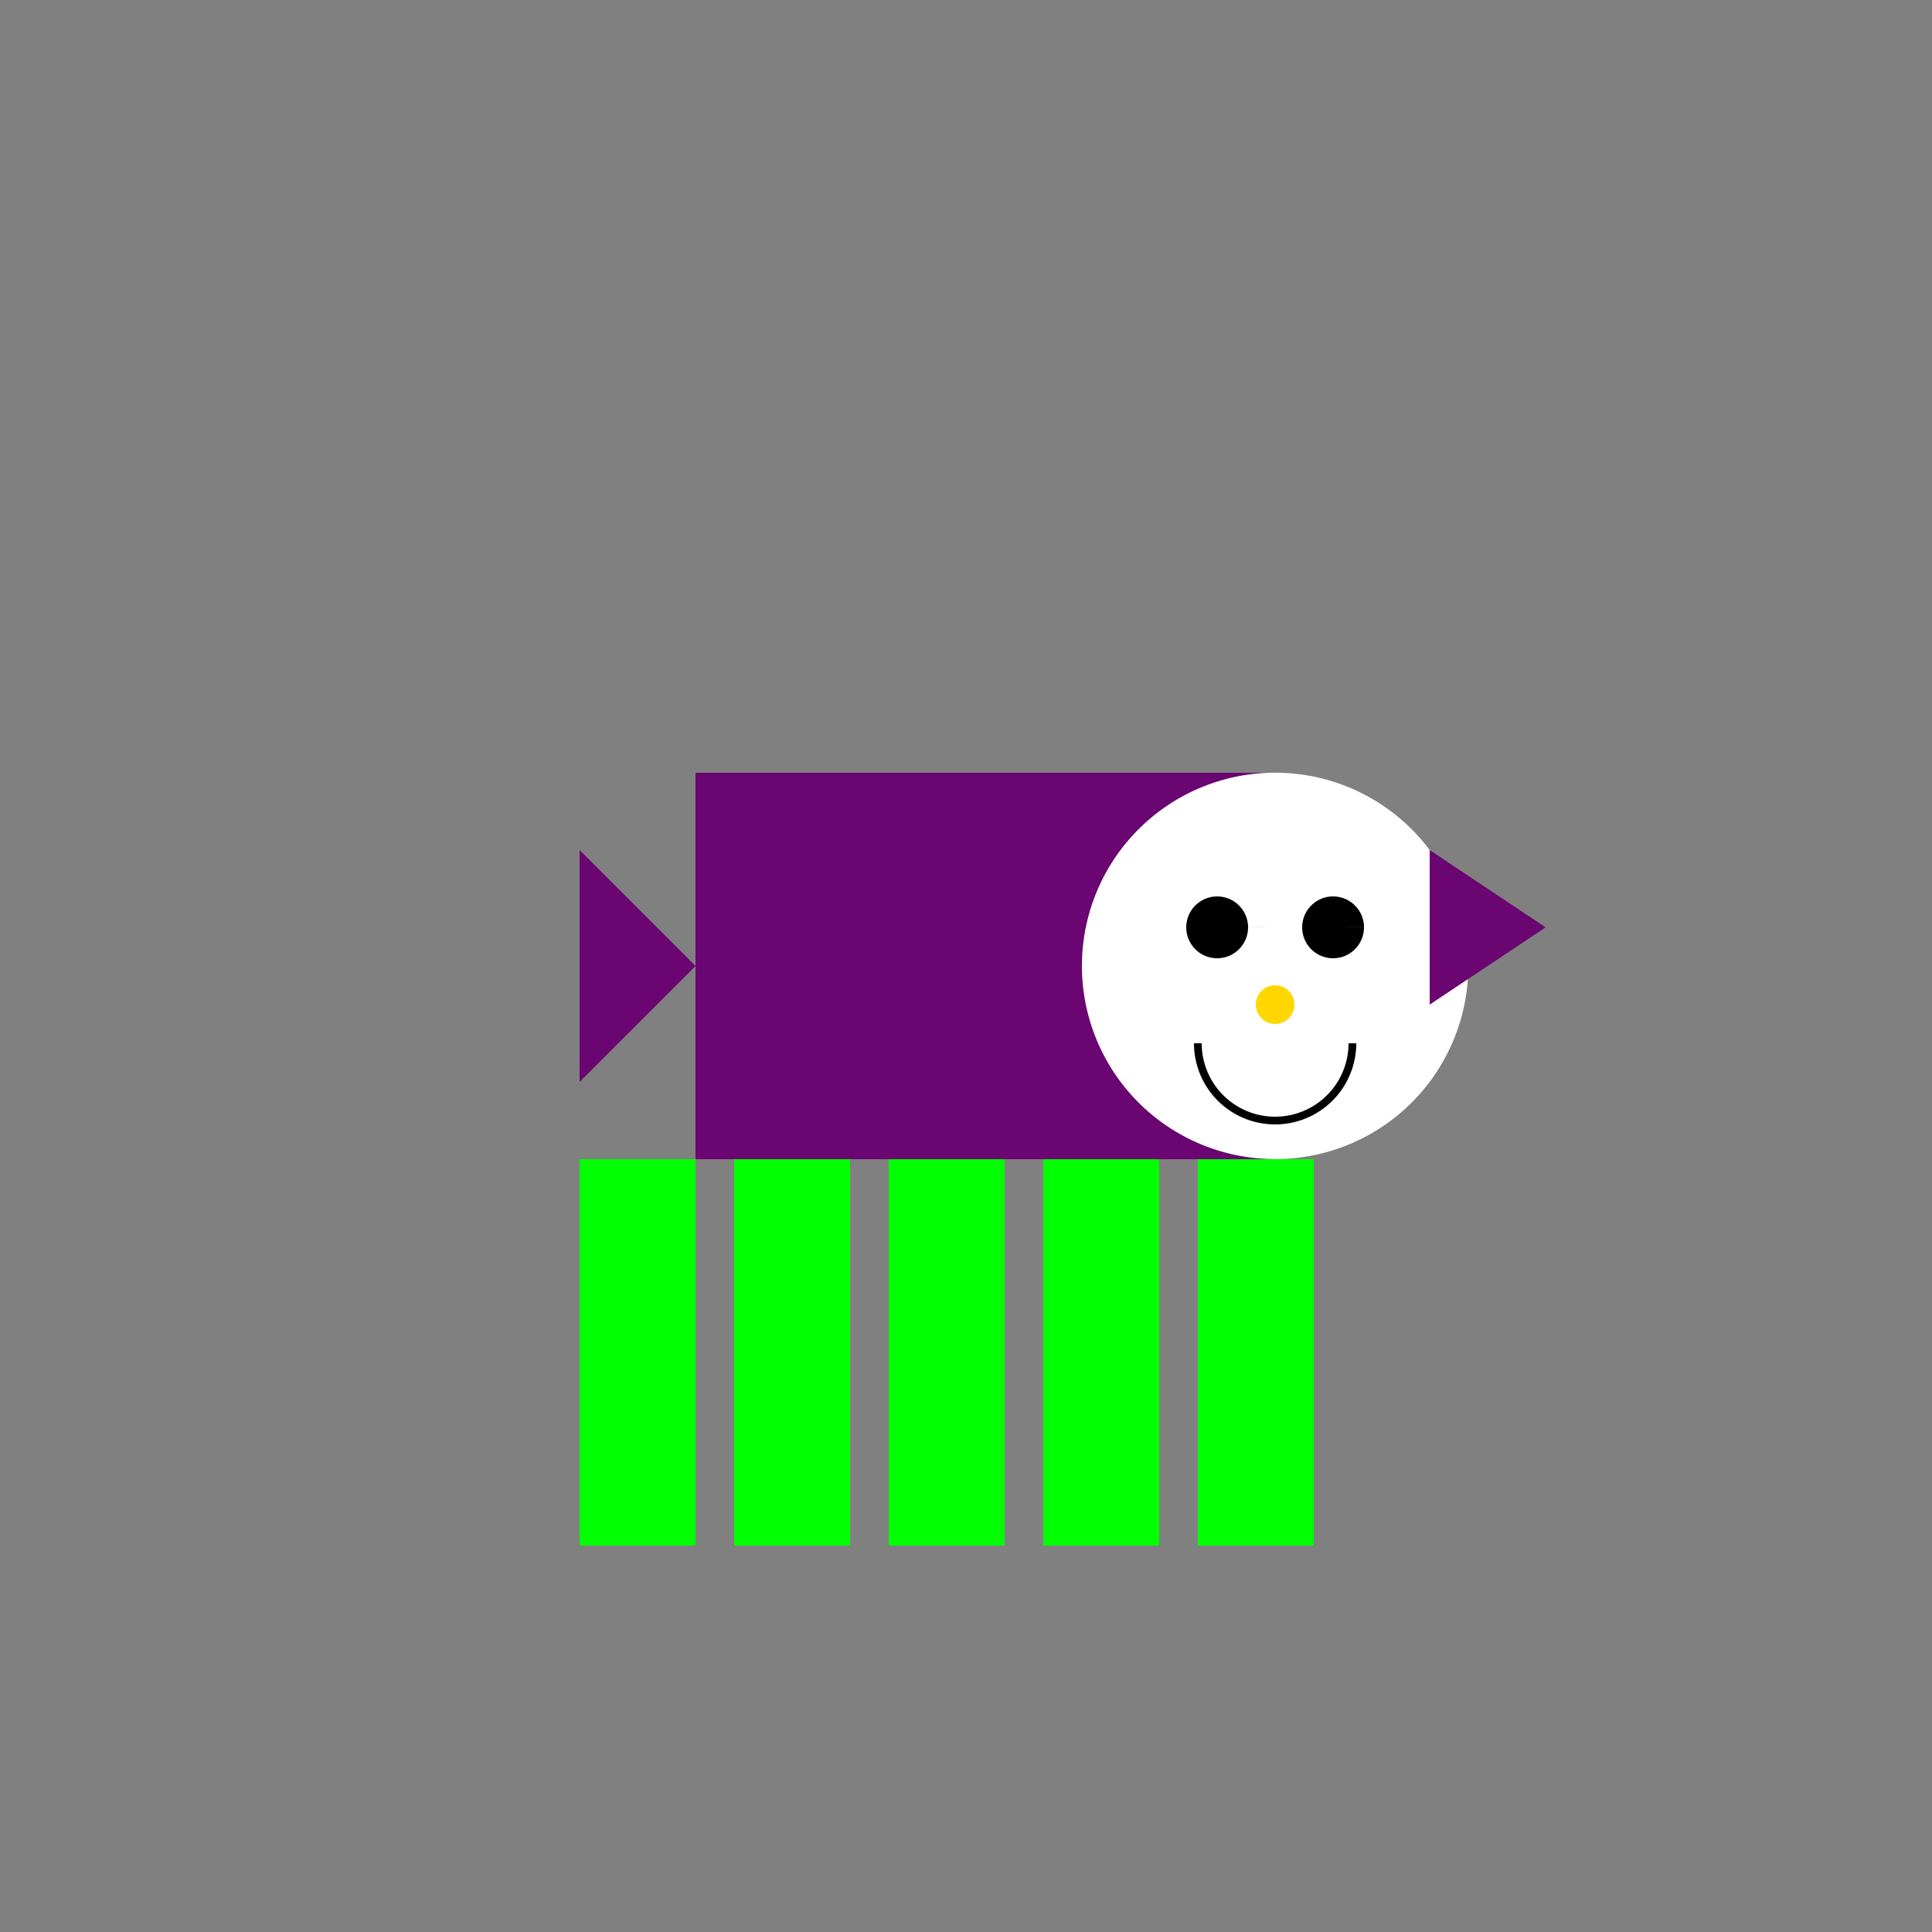 <!--

Generated by DrawGPT.
Free, open source, AI generated images in SVG, PNG, and HTML Canvas format.
https://drawgpt.ai

Created: 2023-09-27T04:11:15.464Z
Link: https://drawgpt.ai/prompt/89725/

-->
<svg xmlns="http://www.w3.org/2000/svg" xmlns:xlink="http://www.w3.org/1999/xlink" width="500" height="500"><rect width="100%" height="100%" fill="#808080" stroke="none"/><defs/><g><rect fill="#6A0572" stroke="none" x="180" y="200" width="150" height="100"/><rect fill="#00FF00" stroke="none" x="150" y="300" width="30" height="100"/><rect fill="#00FF00" stroke="none" x="190" y="300" width="30" height="100"/><rect fill="#00FF00" stroke="none" x="230" y="300" width="30" height="100"/><rect fill="#00FF00" stroke="none" x="270" y="300" width="30" height="100"/><rect fill="#00FF00" stroke="none" x="310" y="300" width="30" height="100"/><path fill="#FFFFFF" stroke="none" paint-order="stroke fill markers" d=" M 380 250 A 50 50 0 1 1 380 249.95"/><path fill="#000000" stroke="none" paint-order="stroke fill markers" d=" M 323 240 A 8 8 0 1 1 323 239.992 L 353 240 A 8 8 0 1 1 353 239.992"/><path fill="#FFD700" stroke="none" paint-order="stroke fill markers" d=" M 335 260 A 5 5 0 1 1 335 259.995"/><path fill="none" stroke="#000000" paint-order="fill stroke markers" d=" M 350 270 A 20 20 0 0 1 310 270" stroke-miterlimit="10" stroke-width="2" stroke-dasharray=""/><path fill="#6A0572" stroke="none" paint-order="stroke fill markers" d=" M 370 220 L 400 240 L 370 260 Z"/><path fill="#6A0572" stroke="none" paint-order="stroke fill markers" d=" M 180 250 L 150 220 L 150 280 Z"/></g></svg>